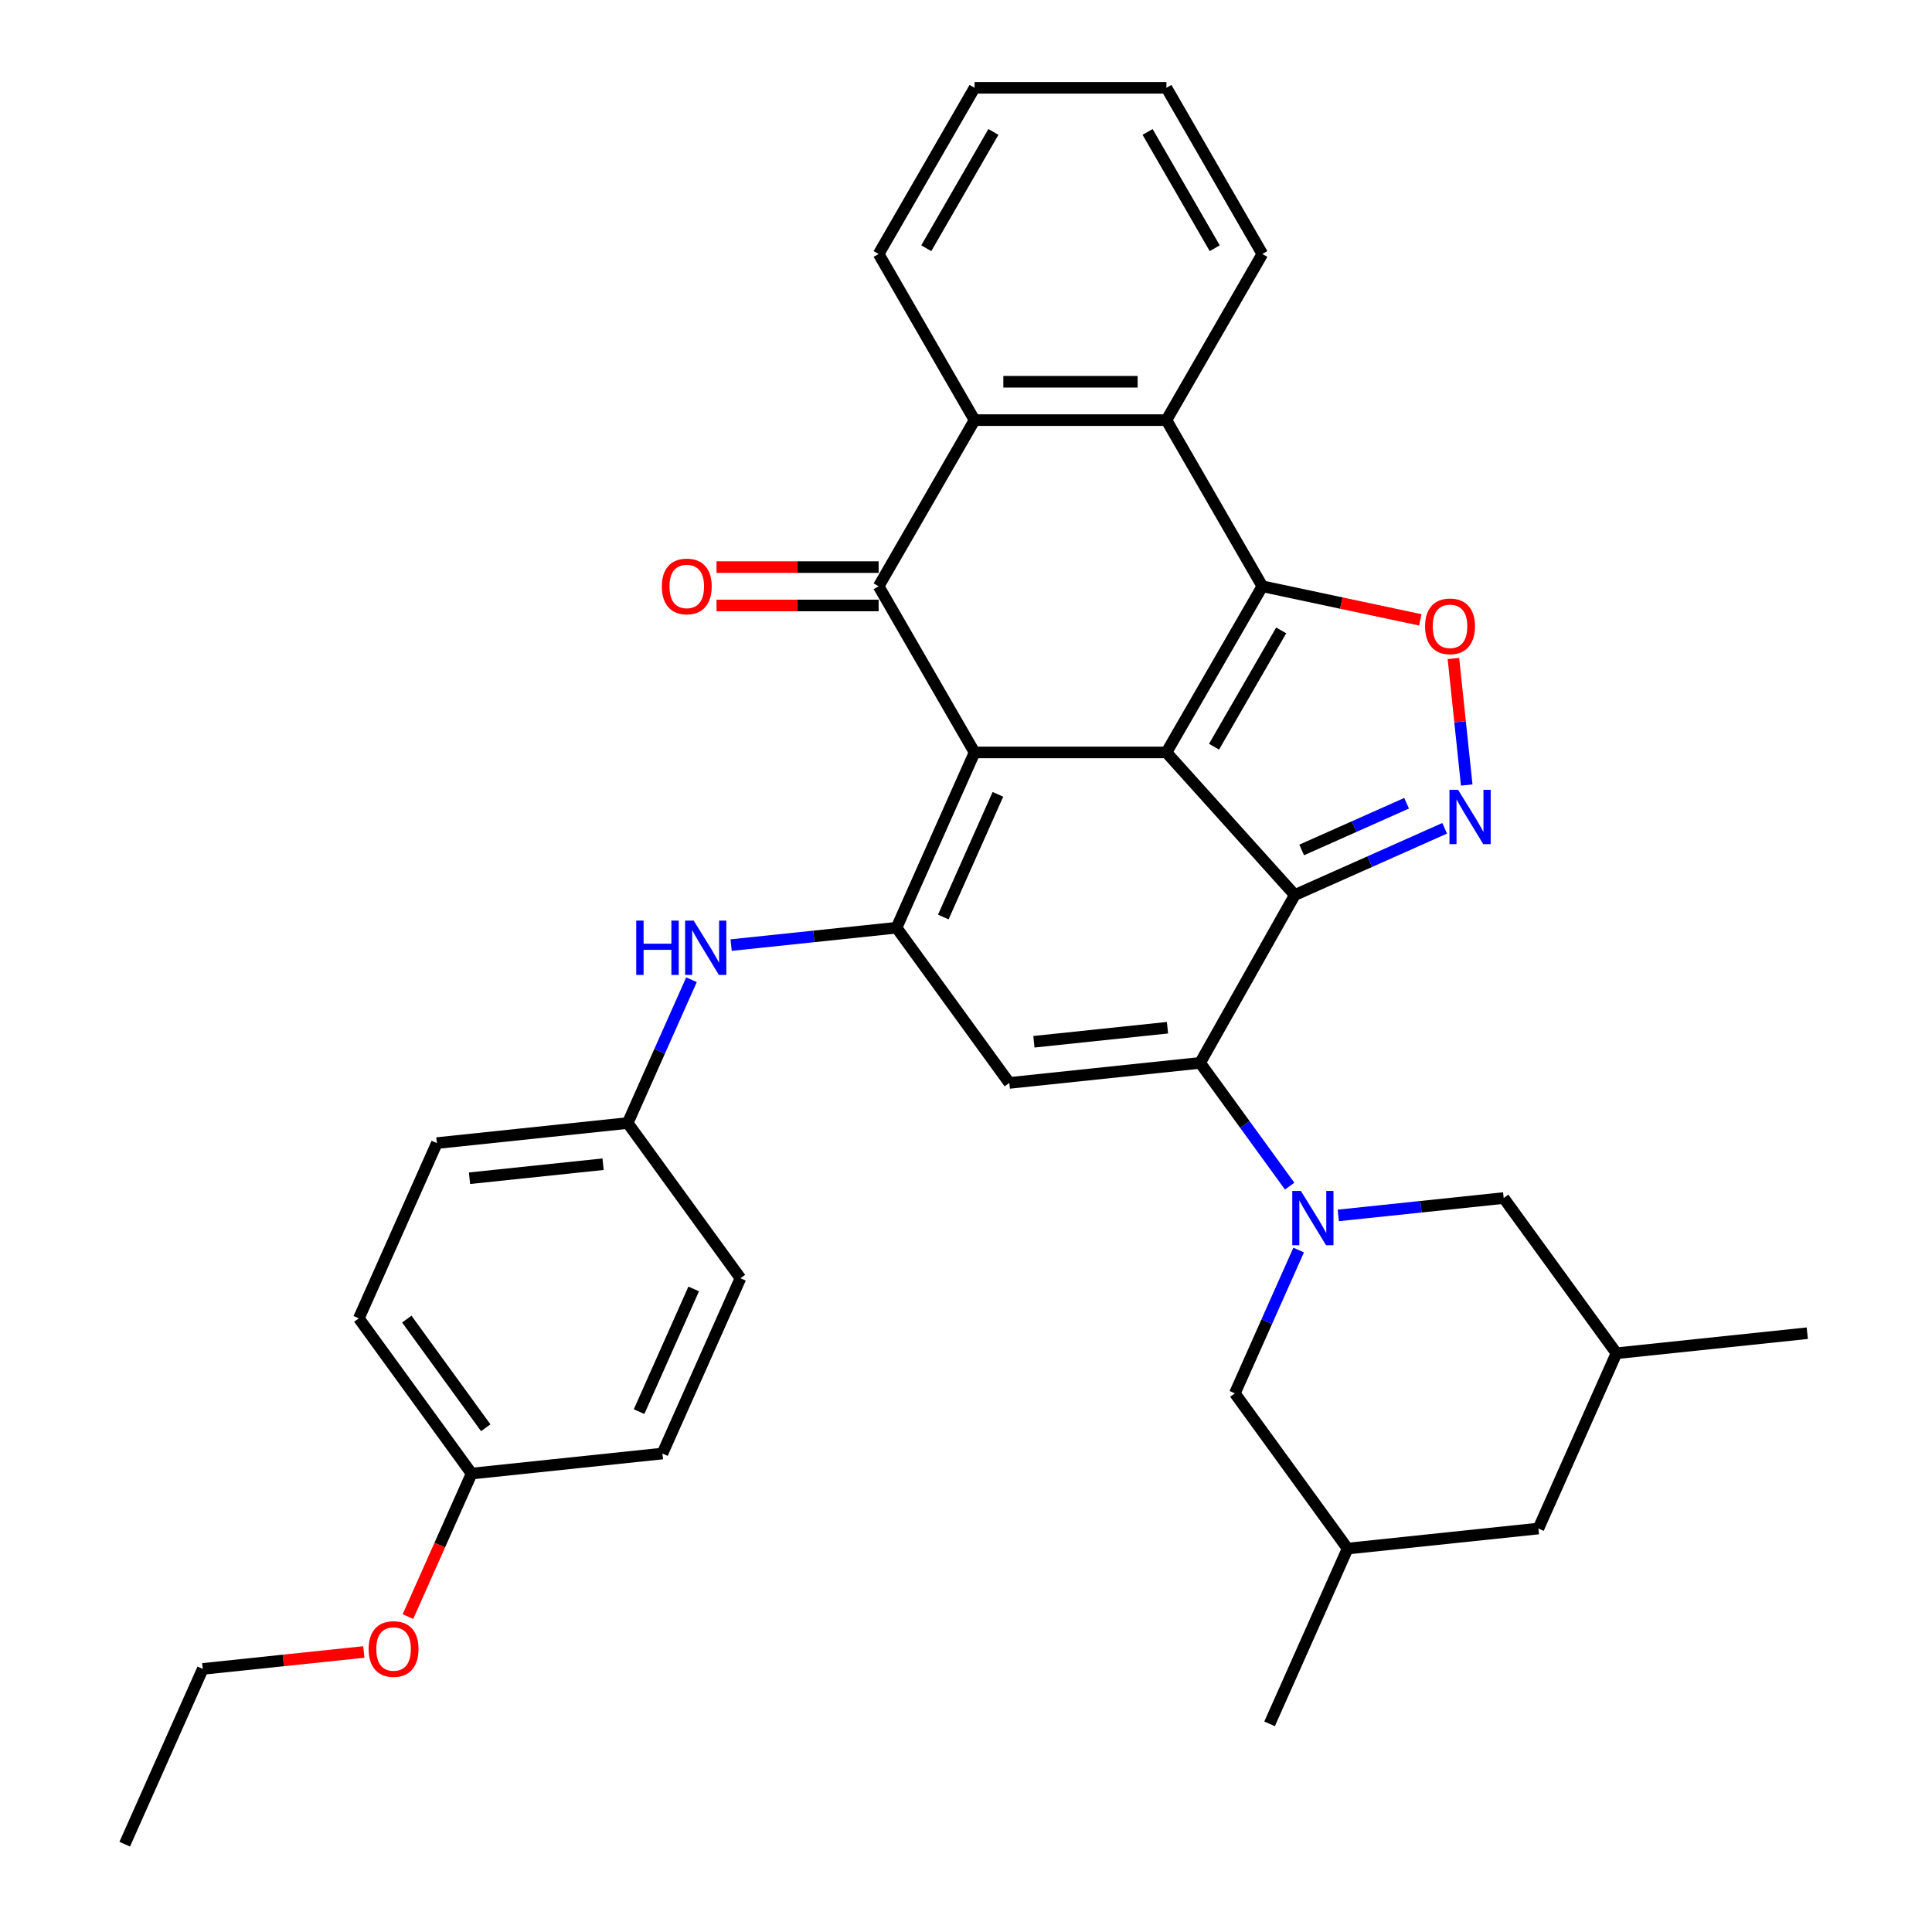 <?xml version='1.0' encoding='iso-8859-1'?>
<svg version='1.1' baseProfile='full'
              xmlns='http://www.w3.org/2000/svg'
                      xmlns:rdkit='http://www.rdkit.org/xml'
                      xmlns:xlink='http://www.w3.org/1999/xlink'
                  xml:space='preserve'
width='1000px' height='1000px' viewBox='0 0 1000 1000'>
<!-- END OF HEADER -->
<rect style='opacity:1.0;fill:#FFFFFF;stroke:none' width='1000' height='1000' x='0' y='0'> </rect>
<path class='bond-0' d='M 603.739,389.461 L 504.433,389.461' style='fill:none;fill-rule:evenodd;stroke:#000000;stroke-width:6px;stroke-linecap:butt;stroke-linejoin:miter;stroke-opacity:1' />
<path class='bond-1' d='M 603.739,389.461 L 670.188,463.26' style='fill:none;fill-rule:evenodd;stroke:#000000;stroke-width:6px;stroke-linecap:butt;stroke-linejoin:miter;stroke-opacity:1' />
<path class='bond-2' d='M 603.739,389.461 L 653.392,303.459' style='fill:none;fill-rule:evenodd;stroke:#000000;stroke-width:6px;stroke-linecap:butt;stroke-linejoin:miter;stroke-opacity:1' />
<path class='bond-2' d='M 628.387,386.491 L 663.144,326.29' style='fill:none;fill-rule:evenodd;stroke:#000000;stroke-width:6px;stroke-linecap:butt;stroke-linejoin:miter;stroke-opacity:1' />
<path class='bond-4' d='M 504.433,389.461 L 464.042,480.182' style='fill:none;fill-rule:evenodd;stroke:#000000;stroke-width:6px;stroke-linecap:butt;stroke-linejoin:miter;stroke-opacity:1' />
<path class='bond-4' d='M 516.518,411.147 L 488.244,474.652' style='fill:none;fill-rule:evenodd;stroke:#000000;stroke-width:6px;stroke-linecap:butt;stroke-linejoin:miter;stroke-opacity:1' />
<path class='bond-5' d='M 504.433,389.461 L 454.78,303.459' style='fill:none;fill-rule:evenodd;stroke:#000000;stroke-width:6px;stroke-linecap:butt;stroke-linejoin:miter;stroke-opacity:1' />
<path class='bond-3' d='M 670.188,463.26 L 621.174,550.142' style='fill:none;fill-rule:evenodd;stroke:#000000;stroke-width:6px;stroke-linecap:butt;stroke-linejoin:miter;stroke-opacity:1' />
<path class='bond-6' d='M 670.188,463.26 L 708.974,445.991' style='fill:none;fill-rule:evenodd;stroke:#000000;stroke-width:6px;stroke-linecap:butt;stroke-linejoin:miter;stroke-opacity:1' />
<path class='bond-6' d='M 708.974,445.991 L 747.76,428.722' style='fill:none;fill-rule:evenodd;stroke:#0000FF;stroke-width:6px;stroke-linecap:butt;stroke-linejoin:miter;stroke-opacity:1' />
<path class='bond-6' d='M 673.745,439.935 L 700.896,427.847' style='fill:none;fill-rule:evenodd;stroke:#000000;stroke-width:6px;stroke-linecap:butt;stroke-linejoin:miter;stroke-opacity:1' />
<path class='bond-6' d='M 700.896,427.847 L 728.046,415.759' style='fill:none;fill-rule:evenodd;stroke:#0000FF;stroke-width:6px;stroke-linecap:butt;stroke-linejoin:miter;stroke-opacity:1' />
<path class='bond-9' d='M 653.392,303.459 L 694.264,312.147' style='fill:none;fill-rule:evenodd;stroke:#000000;stroke-width:6px;stroke-linecap:butt;stroke-linejoin:miter;stroke-opacity:1' />
<path class='bond-9' d='M 694.264,312.147 L 735.136,320.835' style='fill:none;fill-rule:evenodd;stroke:#FF0000;stroke-width:6px;stroke-linecap:butt;stroke-linejoin:miter;stroke-opacity:1' />
<path class='bond-10' d='M 653.392,303.459 L 603.739,217.458' style='fill:none;fill-rule:evenodd;stroke:#000000;stroke-width:6px;stroke-linecap:butt;stroke-linejoin:miter;stroke-opacity:1' />
<path class='bond-7' d='M 621.174,550.142 L 644.35,582.04' style='fill:none;fill-rule:evenodd;stroke:#000000;stroke-width:6px;stroke-linecap:butt;stroke-linejoin:miter;stroke-opacity:1' />
<path class='bond-7' d='M 644.35,582.04 L 667.525,613.938' style='fill:none;fill-rule:evenodd;stroke:#0000FF;stroke-width:6px;stroke-linecap:butt;stroke-linejoin:miter;stroke-opacity:1' />
<path class='bond-8' d='M 621.174,550.142 L 522.412,560.522' style='fill:none;fill-rule:evenodd;stroke:#000000;stroke-width:6px;stroke-linecap:butt;stroke-linejoin:miter;stroke-opacity:1' />
<path class='bond-8' d='M 604.284,531.946 L 535.15,539.212' style='fill:none;fill-rule:evenodd;stroke:#000000;stroke-width:6px;stroke-linecap:butt;stroke-linejoin:miter;stroke-opacity:1' />
<path class='bond-12' d='M 464.042,480.182 L 421.235,484.681' style='fill:none;fill-rule:evenodd;stroke:#000000;stroke-width:6px;stroke-linecap:butt;stroke-linejoin:miter;stroke-opacity:1' />
<path class='bond-12' d='M 421.235,484.681 L 378.428,489.18' style='fill:none;fill-rule:evenodd;stroke:#0000FF;stroke-width:6px;stroke-linecap:butt;stroke-linejoin:miter;stroke-opacity:1' />
<path class='bond-36' d='M 464.042,480.182 L 522.412,560.522' style='fill:none;fill-rule:evenodd;stroke:#000000;stroke-width:6px;stroke-linecap:butt;stroke-linejoin:miter;stroke-opacity:1' />
<path class='bond-15' d='M 454.78,293.529 L 412.823,293.529' style='fill:none;fill-rule:evenodd;stroke:#000000;stroke-width:6px;stroke-linecap:butt;stroke-linejoin:miter;stroke-opacity:1' />
<path class='bond-15' d='M 412.823,293.529 L 370.866,293.529' style='fill:none;fill-rule:evenodd;stroke:#FF0000;stroke-width:6px;stroke-linecap:butt;stroke-linejoin:miter;stroke-opacity:1' />
<path class='bond-15' d='M 454.78,313.39 L 412.823,313.39' style='fill:none;fill-rule:evenodd;stroke:#000000;stroke-width:6px;stroke-linecap:butt;stroke-linejoin:miter;stroke-opacity:1' />
<path class='bond-15' d='M 412.823,313.39 L 370.866,313.39' style='fill:none;fill-rule:evenodd;stroke:#FF0000;stroke-width:6px;stroke-linecap:butt;stroke-linejoin:miter;stroke-opacity:1' />
<path class='bond-35' d='M 454.78,303.459 L 504.433,217.458' style='fill:none;fill-rule:evenodd;stroke:#000000;stroke-width:6px;stroke-linecap:butt;stroke-linejoin:miter;stroke-opacity:1' />
<path class='bond-34' d='M 759.17,406.324 L 755.728,373.577' style='fill:none;fill-rule:evenodd;stroke:#0000FF;stroke-width:6px;stroke-linecap:butt;stroke-linejoin:miter;stroke-opacity:1' />
<path class='bond-34' d='M 755.728,373.577 L 752.286,340.831' style='fill:none;fill-rule:evenodd;stroke:#FF0000;stroke-width:6px;stroke-linecap:butt;stroke-linejoin:miter;stroke-opacity:1' />
<path class='bond-13' d='M 672.179,647.026 L 655.666,684.114' style='fill:none;fill-rule:evenodd;stroke:#0000FF;stroke-width:6px;stroke-linecap:butt;stroke-linejoin:miter;stroke-opacity:1' />
<path class='bond-13' d='M 655.666,684.114 L 639.154,721.203' style='fill:none;fill-rule:evenodd;stroke:#000000;stroke-width:6px;stroke-linecap:butt;stroke-linejoin:miter;stroke-opacity:1' />
<path class='bond-14' d='M 692.693,629.1 L 735.5,624.601' style='fill:none;fill-rule:evenodd;stroke:#0000FF;stroke-width:6px;stroke-linecap:butt;stroke-linejoin:miter;stroke-opacity:1' />
<path class='bond-14' d='M 735.5,624.601 L 778.307,620.102' style='fill:none;fill-rule:evenodd;stroke:#000000;stroke-width:6px;stroke-linecap:butt;stroke-linejoin:miter;stroke-opacity:1' />
<path class='bond-11' d='M 603.739,217.458 L 504.433,217.458' style='fill:none;fill-rule:evenodd;stroke:#000000;stroke-width:6px;stroke-linecap:butt;stroke-linejoin:miter;stroke-opacity:1' />
<path class='bond-11' d='M 588.843,197.597 L 519.329,197.597' style='fill:none;fill-rule:evenodd;stroke:#000000;stroke-width:6px;stroke-linecap:butt;stroke-linejoin:miter;stroke-opacity:1' />
<path class='bond-21' d='M 603.739,217.458 L 653.392,131.456' style='fill:none;fill-rule:evenodd;stroke:#000000;stroke-width:6px;stroke-linecap:butt;stroke-linejoin:miter;stroke-opacity:1' />
<path class='bond-24' d='M 504.433,217.458 L 454.78,131.456' style='fill:none;fill-rule:evenodd;stroke:#000000;stroke-width:6px;stroke-linecap:butt;stroke-linejoin:miter;stroke-opacity:1' />
<path class='bond-16' d='M 357.913,507.106 L 341.401,544.194' style='fill:none;fill-rule:evenodd;stroke:#0000FF;stroke-width:6px;stroke-linecap:butt;stroke-linejoin:miter;stroke-opacity:1' />
<path class='bond-16' d='M 341.401,544.194 L 324.888,581.283' style='fill:none;fill-rule:evenodd;stroke:#000000;stroke-width:6px;stroke-linecap:butt;stroke-linejoin:miter;stroke-opacity:1' />
<path class='bond-18' d='M 639.154,721.203 L 697.524,801.543' style='fill:none;fill-rule:evenodd;stroke:#000000;stroke-width:6px;stroke-linecap:butt;stroke-linejoin:miter;stroke-opacity:1' />
<path class='bond-17' d='M 778.307,620.102 L 836.678,700.442' style='fill:none;fill-rule:evenodd;stroke:#000000;stroke-width:6px;stroke-linecap:butt;stroke-linejoin:miter;stroke-opacity:1' />
<path class='bond-22' d='M 324.888,581.283 L 383.259,661.623' style='fill:none;fill-rule:evenodd;stroke:#000000;stroke-width:6px;stroke-linecap:butt;stroke-linejoin:miter;stroke-opacity:1' />
<path class='bond-23' d='M 324.888,581.283 L 226.126,591.663' style='fill:none;fill-rule:evenodd;stroke:#000000;stroke-width:6px;stroke-linecap:butt;stroke-linejoin:miter;stroke-opacity:1' />
<path class='bond-23' d='M 312.15,602.592 L 243.016,609.858' style='fill:none;fill-rule:evenodd;stroke:#000000;stroke-width:6px;stroke-linecap:butt;stroke-linejoin:miter;stroke-opacity:1' />
<path class='bond-19' d='M 836.678,700.442 L 796.286,791.163' style='fill:none;fill-rule:evenodd;stroke:#000000;stroke-width:6px;stroke-linecap:butt;stroke-linejoin:miter;stroke-opacity:1' />
<path class='bond-28' d='M 836.678,700.442 L 935.44,690.062' style='fill:none;fill-rule:evenodd;stroke:#000000;stroke-width:6px;stroke-linecap:butt;stroke-linejoin:miter;stroke-opacity:1' />
<path class='bond-29' d='M 697.524,801.543 L 657.133,892.264' style='fill:none;fill-rule:evenodd;stroke:#000000;stroke-width:6px;stroke-linecap:butt;stroke-linejoin:miter;stroke-opacity:1' />
<path class='bond-38' d='M 697.524,801.543 L 796.286,791.163' style='fill:none;fill-rule:evenodd;stroke:#000000;stroke-width:6px;stroke-linecap:butt;stroke-linejoin:miter;stroke-opacity:1' />
<path class='bond-20' d='M 244.105,762.724 L 185.734,682.384' style='fill:none;fill-rule:evenodd;stroke:#000000;stroke-width:6px;stroke-linecap:butt;stroke-linejoin:miter;stroke-opacity:1' />
<path class='bond-20' d='M 251.418,738.999 L 210.558,682.76' style='fill:none;fill-rule:evenodd;stroke:#000000;stroke-width:6px;stroke-linecap:butt;stroke-linejoin:miter;stroke-opacity:1' />
<path class='bond-27' d='M 244.105,762.724 L 227.628,799.733' style='fill:none;fill-rule:evenodd;stroke:#000000;stroke-width:6px;stroke-linecap:butt;stroke-linejoin:miter;stroke-opacity:1' />
<path class='bond-27' d='M 227.628,799.733 L 211.15,836.741' style='fill:none;fill-rule:evenodd;stroke:#FF0000;stroke-width:6px;stroke-linecap:butt;stroke-linejoin:miter;stroke-opacity:1' />
<path class='bond-39' d='M 244.105,762.724 L 342.867,752.344' style='fill:none;fill-rule:evenodd;stroke:#000000;stroke-width:6px;stroke-linecap:butt;stroke-linejoin:miter;stroke-opacity:1' />
<path class='bond-31' d='M 653.392,131.456 L 603.739,45.455' style='fill:none;fill-rule:evenodd;stroke:#000000;stroke-width:6px;stroke-linecap:butt;stroke-linejoin:miter;stroke-opacity:1' />
<path class='bond-31' d='M 628.744,128.487 L 593.987,68.285' style='fill:none;fill-rule:evenodd;stroke:#000000;stroke-width:6px;stroke-linecap:butt;stroke-linejoin:miter;stroke-opacity:1' />
<path class='bond-26' d='M 383.259,661.623 L 342.867,752.344' style='fill:none;fill-rule:evenodd;stroke:#000000;stroke-width:6px;stroke-linecap:butt;stroke-linejoin:miter;stroke-opacity:1' />
<path class='bond-26' d='M 359.056,667.153 L 330.782,730.657' style='fill:none;fill-rule:evenodd;stroke:#000000;stroke-width:6px;stroke-linecap:butt;stroke-linejoin:miter;stroke-opacity:1' />
<path class='bond-25' d='M 226.126,591.663 L 185.734,682.384' style='fill:none;fill-rule:evenodd;stroke:#000000;stroke-width:6px;stroke-linecap:butt;stroke-linejoin:miter;stroke-opacity:1' />
<path class='bond-37' d='M 454.78,131.456 L 504.433,45.455' style='fill:none;fill-rule:evenodd;stroke:#000000;stroke-width:6px;stroke-linecap:butt;stroke-linejoin:miter;stroke-opacity:1' />
<path class='bond-37' d='M 479.428,128.487 L 514.185,68.285' style='fill:none;fill-rule:evenodd;stroke:#000000;stroke-width:6px;stroke-linecap:butt;stroke-linejoin:miter;stroke-opacity:1' />
<path class='bond-30' d='M 188.321,855.062 L 146.636,859.444' style='fill:none;fill-rule:evenodd;stroke:#FF0000;stroke-width:6px;stroke-linecap:butt;stroke-linejoin:miter;stroke-opacity:1' />
<path class='bond-30' d='M 146.636,859.444 L 104.952,863.825' style='fill:none;fill-rule:evenodd;stroke:#000000;stroke-width:6px;stroke-linecap:butt;stroke-linejoin:miter;stroke-opacity:1' />
<path class='bond-33' d='M 104.952,863.825 L 64.56,954.545' style='fill:none;fill-rule:evenodd;stroke:#000000;stroke-width:6px;stroke-linecap:butt;stroke-linejoin:miter;stroke-opacity:1' />
<path class='bond-32' d='M 603.739,45.455 L 504.433,45.455' style='fill:none;fill-rule:evenodd;stroke:#000000;stroke-width:6px;stroke-linecap:butt;stroke-linejoin:miter;stroke-opacity:1' />
<path  class='atom-7' d='M 754.692 408.807
L 763.908 423.703
Q 764.821 425.172, 766.291 427.834
Q 767.761 430.495, 767.84 430.654
L 767.84 408.807
L 771.574 408.807
L 771.574 436.93
L 767.721 436.93
L 757.83 420.644
Q 756.678 418.737, 755.447 416.552
Q 754.255 414.368, 753.897 413.692
L 753.897 436.93
L 750.243 436.93
L 750.243 408.807
L 754.692 408.807
' fill='#0000FF'/>
<path  class='atom-8' d='M 673.328 616.42
L 682.544 631.316
Q 683.458 632.786, 684.927 635.447
Q 686.397 638.109, 686.477 638.268
L 686.477 616.42
L 690.21 616.42
L 690.21 644.544
L 686.357 644.544
L 676.466 628.258
Q 675.315 626.351, 674.083 624.166
Q 672.891 621.981, 672.534 621.306
L 672.534 644.544
L 668.879 644.544
L 668.879 616.42
L 673.328 616.42
' fill='#0000FF'/>
<path  class='atom-10' d='M 737.618 324.186
Q 737.618 317.433, 740.955 313.659
Q 744.292 309.886, 750.528 309.886
Q 756.765 309.886, 760.101 313.659
Q 763.438 317.433, 763.438 324.186
Q 763.438 331.018, 760.062 334.911
Q 756.685 338.764, 750.528 338.764
Q 744.331 338.764, 740.955 334.911
Q 737.618 331.058, 737.618 324.186
M 750.528 335.586
Q 754.818 335.586, 757.122 332.726
Q 759.466 329.826, 759.466 324.186
Q 759.466 318.664, 757.122 315.884
Q 754.818 313.063, 750.528 313.063
Q 746.238 313.063, 743.895 315.844
Q 741.591 318.625, 741.591 324.186
Q 741.591 329.866, 743.895 332.726
Q 746.238 335.586, 750.528 335.586
' fill='#FF0000'/>
<path  class='atom-13' d='M 329.311 476.5
L 333.124 476.5
L 333.124 488.457
L 347.504 488.457
L 347.504 476.5
L 351.317 476.5
L 351.317 504.624
L 347.504 504.624
L 347.504 491.634
L 333.124 491.634
L 333.124 504.624
L 329.311 504.624
L 329.311 476.5
' fill='#0000FF'/>
<path  class='atom-13' d='M 359.063 476.5
L 368.278 491.396
Q 369.192 492.866, 370.662 495.527
Q 372.132 498.189, 372.211 498.348
L 372.211 476.5
L 375.945 476.5
L 375.945 504.624
L 372.092 504.624
L 362.201 488.337
Q 361.049 486.431, 359.818 484.246
Q 358.626 482.061, 358.268 481.386
L 358.268 504.624
L 354.614 504.624
L 354.614 476.5
L 359.063 476.5
' fill='#0000FF'/>
<path  class='atom-16' d='M 342.564 303.539
Q 342.564 296.786, 345.901 293.012
Q 349.237 289.239, 355.474 289.239
Q 361.71 289.239, 365.047 293.012
Q 368.384 296.786, 368.384 303.539
Q 368.384 310.371, 365.007 314.264
Q 361.631 318.117, 355.474 318.117
Q 349.277 318.117, 345.901 314.264
Q 342.564 310.411, 342.564 303.539
M 355.474 314.939
Q 359.764 314.939, 362.068 312.079
Q 364.411 309.179, 364.411 303.539
Q 364.411 298.017, 362.068 295.237
Q 359.764 292.417, 355.474 292.417
Q 351.184 292.417, 348.84 295.197
Q 346.536 297.978, 346.536 303.539
Q 346.536 309.219, 348.84 312.079
Q 351.184 314.939, 355.474 314.939
' fill='#FF0000'/>
<path  class='atom-28' d='M 190.804 853.524
Q 190.804 846.771, 194.141 842.997
Q 197.477 839.224, 203.714 839.224
Q 209.95 839.224, 213.287 842.997
Q 216.624 846.771, 216.624 853.524
Q 216.624 860.356, 213.247 864.249
Q 209.871 868.102, 203.714 868.102
Q 197.517 868.102, 194.141 864.249
Q 190.804 860.396, 190.804 853.524
M 203.714 864.924
Q 208.004 864.924, 210.308 862.064
Q 212.651 859.165, 212.651 853.524
Q 212.651 848.003, 210.308 845.222
Q 208.004 842.402, 203.714 842.402
Q 199.424 842.402, 197.08 845.182
Q 194.776 847.963, 194.776 853.524
Q 194.776 859.204, 197.08 862.064
Q 199.424 864.924, 203.714 864.924
' fill='#FF0000'/>
</svg>
